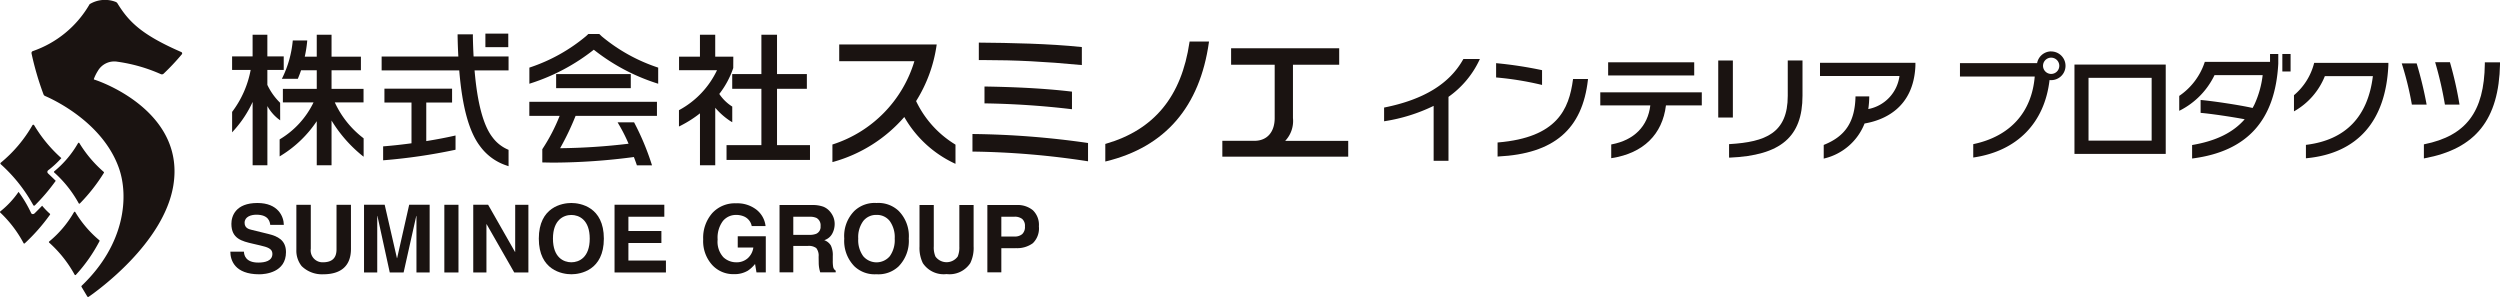 <svg xmlns="http://www.w3.org/2000/svg" width="335.982" height="39.911" viewBox="0 0 335.982 39.911"><g transform="translate(-190.001 -1988.417)"><path d="M13.543,37.838c.013.507.267,1.469,1.926,1.469.9,0,1.9-.214,1.9-1.178,0-.708-.684-.9-1.646-1.128l-.975-.227c-1.472-.341-2.891-.671-2.891-2.674,0-1.012.544-2.8,3.5-2.8,2.787,0,3.535,1.826,3.548,2.941H17.078c-.05-.4-.2-1.369-1.863-1.369-.721,0-1.583.267-1.583,1.091,0,.708.581.861.962.949l2.217.544c1.242.306,2.383.811,2.383,2.447,0,2.737-2.787,2.978-3.585,2.978-3.321,0-3.892-1.913-3.892-3.041Z" transform="translate(209.241 1984.399)" fill="#1a1311"/><path d="M22.412,37.307c0,2.394-1.445,3.422-3.739,3.422a3.9,3.9,0,0,1-2.888-1.1,3.326,3.326,0,0,1-.711-2.206V31.391h1.939v5.9a1.592,1.592,0,0,0,1.622,1.826c1.305,0,1.836-.634,1.836-1.736V31.391h1.939Z" transform="translate(214.756 1984.55)" fill="#1a1311"/><path d="M27.336,40.487H25.563v-7.6h-.026l-1.7,7.6H21.975l-1.659-7.6h-.024v7.6H18.516v-9.1h2.777l1.646,7.171h.026l1.62-7.171h2.751Z" transform="translate(220.407 1984.549)" fill="#1a1311"/><rect width="1.9" height="9.097" transform="translate(249.717 2015.938)" fill="#1a1311"/><path d="M29.71,31.39h1.773v9.1h-1.9L25.871,34h-.026v6.487H24.072v-9.1h2l3.609,6.336h.026Z" transform="translate(229.53 1984.548)" fill="#1a1311"/><path d="M31.78,39.268c1.023,0,2.47-.631,2.47-3.179s-1.448-3.181-2.47-3.181-2.473.634-2.473,3.181,1.448,3.179,2.473,3.179m0-7.969c1.2,0,4.368.521,4.368,4.79s-3.165,4.788-4.368,4.788-4.373-.518-4.373-4.788,3.165-4.79,4.373-4.79" transform="translate(235.007 1984.399)" fill="#1a1311"/><path d="M37.949,33H33.122v1.913h4.434v1.609H33.122v2.357h5.044v1.609H31.259v-9.1h6.69Z" transform="translate(241.332 1984.548)" fill="#1a1311"/><path d="M41.754,40.375a3.457,3.457,0,0,1-1.842.46,3.828,3.828,0,0,1-2.946-1.244,4.754,4.754,0,0,1-1.2-3.427,5.024,5.024,0,0,1,1.21-3.522,4.114,4.114,0,0,1,3.2-1.326,4.192,4.192,0,0,1,2.772.875,3.257,3.257,0,0,1,1.2,2.182h-1.86a1.766,1.766,0,0,0-1.049-1.295,2.591,2.591,0,0,0-1.038-.2,2.247,2.247,0,0,0-1.794.827,3.736,3.736,0,0,0-.7,2.481,3.086,3.086,0,0,0,.761,2.365,2.5,2.5,0,0,0,1.731.692,2.23,2.23,0,0,0,1.559-.55,2.364,2.364,0,0,0,.748-1.437H40.409V35.741h3.77V40.6H42.927l-.19-1.131a4.348,4.348,0,0,1-.983.909" transform="translate(248.739 1984.425)" fill="#1a1311"/><path d="M43.45,36.9H41.5V40.45H39.651V31.4h4.436a4.167,4.167,0,0,1,1.464.233,2.287,2.287,0,0,1,.869.634,2.811,2.811,0,0,1,.468.761,2.492,2.492,0,0,1,.172.951,2.751,2.751,0,0,1-.325,1.268,1.827,1.827,0,0,1-1.075.88,1.687,1.687,0,0,1,.888.716,3,3,0,0,1,.259,1.414v.608a4.7,4.7,0,0,0,.05.84.75.75,0,0,0,.343.515v.227H45.118c-.055-.2-.1-.362-.122-.484a4.214,4.214,0,0,1-.079-.779l-.013-.84a1.637,1.637,0,0,0-.317-1.155A1.667,1.667,0,0,0,43.45,36.9M44.6,35.258a1.008,1.008,0,0,0,.565-1.02,1.124,1.124,0,0,0-.547-1.1,2.074,2.074,0,0,0-.919-.159H41.5v2.431h2.143a2.392,2.392,0,0,0,.956-.148" transform="translate(255.114 1984.569)" fill="#1a1311"/><path d="M47.281,40.874a3.942,3.942,0,0,1-2.965-1.057,4.873,4.873,0,0,1-1.374-3.731,4.79,4.79,0,0,1,1.374-3.733A3.951,3.951,0,0,1,47.281,31.3a3.951,3.951,0,0,1,2.965,1.054,4.807,4.807,0,0,1,1.369,3.733,4.89,4.89,0,0,1-1.369,3.731,3.942,3.942,0,0,1-2.965,1.057m1.786-2.431a3.708,3.708,0,0,0,.658-2.357,3.715,3.715,0,0,0-.661-2.354,2.16,2.16,0,0,0-1.783-.832,2.183,2.183,0,0,0-1.791.83,3.661,3.661,0,0,0-.668,2.357,3.661,3.661,0,0,0,.668,2.357,2.343,2.343,0,0,0,3.577,0" transform="translate(260.52 1984.399)" fill="#1a1311"/><path d="M52.124,36.965V31.4h1.918v5.562a4.659,4.659,0,0,1-.447,2.246,3.336,3.336,0,0,1-3.186,1.474,3.356,3.356,0,0,1-3.192-1.474,4.659,4.659,0,0,1-.447-2.246V31.4h1.918v5.562a3.094,3.094,0,0,0,.225,1.363,1.85,1.85,0,0,0,2.991,0,3.229,3.229,0,0,0,.219-1.363" transform="translate(266.806 1984.569)" fill="#1a1311"/><path d="M54.024,37.2H52.1V40.45H50.222V31.4h3.942a3.212,3.212,0,0,1,2.172.7,2.709,2.709,0,0,1,.811,2.167,2.771,2.771,0,0,1-.811,2.264,3.55,3.55,0,0,1-2.312.663m.882-1.884a1.306,1.306,0,0,0,.367-1.03,1.222,1.222,0,0,0-.37-1.007,1.612,1.612,0,0,0-1.041-.3H52.1v2.663h1.762a1.538,1.538,0,0,0,1.044-.325" transform="translate(272.473 1984.569)" fill="#1a1311"/><path d="M18.263,31.894l-.053-.053a8.373,8.373,0,0,1-1.665-2.357V27.476h2.2V25.653h-2.2V22.739H14.562v2.914H11.806v1.823H14.3a13.39,13.39,0,0,1-2.457,5.591l-.034.048V35.86l.317-.354a14.943,14.943,0,0,0,2.439-3.733v8.51h1.984V32.327a5.745,5.745,0,0,0,1.427,1.7l.291.217Z" transform="translate(209.387 1970.342)" fill="#1a1311"/><rect width="3.075" height="1.82" transform="translate(255.235 1992.935)" fill="#1a1311"/><path d="M21.633,31.836H25.5v-1.82H21.2v-2.5h3.947V25.69H21.2V22.739H19.212V25.69H17.6a16.365,16.365,0,0,0,.317-1.979l.018-.2H15.992l-.018.161A14.353,14.353,0,0,1,14.655,28.4l-.129.262h2.143l.045-.111c.14-.328.269-.674.391-1.033h2.108v2.5H14.66v1.82h4.119a11.64,11.64,0,0,1-4.473,4.92l-.082.053v2.285l.277-.172a15.6,15.6,0,0,0,4.711-4.563v5.926H21.2V34.272A18.328,18.328,0,0,0,25.213,38.9l.3.238V36.669l-.063-.053a12.7,12.7,0,0,1-3.813-4.78" transform="translate(213.358 1970.342)" fill="#1a1311"/><path d="M31.677,22.9l0-.18H29.621l0,.185c.016.943.048,1.884.1,2.8H19.412v1.868H29.843c.4,4.928,1.324,8.27,2.817,10.212a7.187,7.187,0,0,0,3.567,2.576l.243.087v-2.2l-.106-.048a5.064,5.064,0,0,1-2.077-1.67c-1.213-1.577-2.016-4.592-2.386-8.962H36.47V25.7h-4.7c-.05-.917-.082-1.86-.1-2.8" transform="translate(221.878 1970.307)" fill="#1a1311"/><path d="M25.285,32.532V27.351h3.469V25.483H19.662v1.868H23.3v5.475c-1.292.177-2.518.309-3.646.4l-.166.013v1.873l.2-.016a75.423,75.423,0,0,0,9.388-1.374l.143-.032V31.777l-.222.05c-1.1.248-2.352.486-3.707.705" transform="translate(222.003 1974.848)" fill="#1a1311"/><path d="M43.74,30.013h4.011V28.029H43.74v-5.29h-2.1v5.29H37.719v1.984H41.64v7.57H36.955v1.984H48.171V37.583H43.74Z" transform="translate(250.687 1970.342)" fill="#1a1311"/><path d="M41.7,34.5V32.4l-.082-.055A5.769,5.769,0,0,1,39.958,30.7a11.836,11.836,0,0,0,1.836-3.371l.04-.114.008-1.527H39.411V22.739H37.358V25.69H34.55v1.823h5.1a11.857,11.857,0,0,1-5.023,5.321l-.09.053v2.19l.264-.132a15.4,15.4,0,0,0,2.56-1.638v6.978h2.053V32.557a9.551,9.551,0,0,0,2.011,1.778Z" transform="translate(246.711 1970.342)" fill="#1a1311"/><path d="M36.62,22.988l-.3-.285H34.85l-.3.285a23.088,23.088,0,0,1-7.5,4.193l-.122.042V29.39l.24-.079a26.87,26.87,0,0,0,8.418-4.494A26.8,26.8,0,0,0,44,29.311l.24.079V27.224l-.122-.042a23.087,23.087,0,0,1-7.5-4.193" transform="translate(234.217 1970.282)" fill="#1a1311"/><rect width="10.032" height="1.892" transform="translate(264.742 1998.373)" fill="#1a1311"/><path d="M26.924,28.044H31a24.459,24.459,0,0,1-2.3,4.431l-.032.045V34.3l.972.019c.222,0,.454.005.692.005a84.369,84.369,0,0,0,10.645-.75c.124.328.251.668.362.993l.042.124h2.032l-.077-.238a34.3,34.3,0,0,0-2.28-5.44l-.05-.1H38.79l.156.272a21.852,21.852,0,0,1,1.316,2.6,84.147,84.147,0,0,1-9.2.605,36.175,36.175,0,0,0,2.079-4.346H44.077V26.152H26.924Z" transform="translate(234.214 1975.946)" fill="#1a1311"/><path d="M53.586,30.85a19.2,19.2,0,0,0,2.753-7.5l.016-.116h-13.1v2.248H53.359A16.826,16.826,0,0,1,42.412,36.66l-.071.021v2.365l.127-.034A19.613,19.613,0,0,0,52,32.985a15.188,15.188,0,0,0,6.74,6.23l.14.063V36.7l-.045-.029a13.722,13.722,0,0,1-5.247-5.821" transform="translate(259.531 1971.156)" fill="#1a1311"/><path d="M49.564,27.792l-.1,0v2.362l.1,0A110.019,110.019,0,0,1,64.881,31.44l.116.018V29l-.087-.013a116.038,116.038,0,0,0-15.346-1.194" transform="translate(271.228 1978.635)" fill="#1a1311"/><path d="M63.524,26.148l.111.011V23.741l-.09-.011c-4.365-.454-9.591-.552-13.657-.587l-.1,0v2.344h.624c4.246,0,8.288.2,13.113.663" transform="translate(271.759 1971.002)" fill="#1a1311"/><path d="M67.537,23.17c-1.07,7.311-4.748,11.779-11.242,13.66l-.074.021v2.362l.124-.029c7.929-1.934,12.571-7.314,13.8-15.985l.016-.114H67.551Z" transform="translate(282.324 1970.91)" fill="#1a1311"/><path d="M71.665,32.809V25.638h6.214V23.429H63.352v2.209H69.21v7.171c0,1.855-1,3.057-2.724,3.057H62.174V38H79.092v-2.13H70.624a3.867,3.867,0,0,0,1.041-3.057" transform="translate(292.1 1971.475)" fill="#1a1311"/><path d="M61.834,28.428V26.064c-4.257-.51-8.693-.639-11.758-.69v2.267a112.976,112.976,0,0,1,11.758.787" transform="translate(272.233 1974.669)" fill="#1a1311"/><path d="M81.03,24.018c-1.844,3.292-5.3,5.406-10.563,6.468L70.4,30.5v1.844l.092-.016a23.083,23.083,0,0,0,6.566-2.056v7.38h1.995V29.06a12.647,12.647,0,0,0,4.164-4.967l.053-.116H81.054Z" transform="translate(305.614 1972.373)" fill="#1a1311"/><path d="M86.307,25.062c-.534,3.995-2.122,7.786-10.059,8.455l-.074.005v1.889l.085-.005c7.483-.37,11.314-3.651,12.059-10.326l.008-.087H86.317Z" transform="translate(315.091 1974.043)" fill="#1a1311"/><rect width="11.567" height="1.768" transform="translate(406.124 1996.79)" fill="#1a1311"/><path d="M81.4,27.424h6.724c-.333,2.809-2.172,4.669-5.187,5.239l-.066.013v1.844l.092-.016c4.212-.658,6.788-3.171,7.263-7.081h4.817V25.67H81.4Z" transform="translate(323.668 1975.155)" fill="#1a1311"/><path d="M95.836,28.8c0,5.012-2.988,6.2-7.813,6.487l-.074.005v1.813l.082,0c6.859-.293,9.787-2.785,9.787-8.333V24.051H95.836Z" transform="translate(334.427 1972.496)" fill="#1a1311"/><path d="M105.517,36.264h12.265V24.258H105.517Zm1.889-10.223h8.484v8.439h-8.484Z" transform="translate(363.277 1972.836)" fill="#1a1311"/><path d="M131.481,24.143v.23c-.082,6.423-2.513,9.647-8.127,10.783l-.063.013v1.892l.1-.018c6.854-1.279,9.982-5.189,10.135-12.682v-.217Z" transform="translate(392.463 1972.647)" fill="#1a1311"/><path d="M111.955,23.588a1.929,1.929,0,0,0-1.894,1.575H99.693v1.8h10.048c-.394,4.806-3.3,8.03-8.2,9.078l-.063.016v1.794l.092-.013c5.826-.877,9.5-4.653,10.162-10.4a1.994,1.994,0,0,0,.219.013,1.927,1.927,0,0,0,0-3.855m0,3.02a1.093,1.093,0,1,1,1.091-1.091,1.092,1.092,0,0,1-1.091,1.091" transform="translate(353.713 1971.736)" fill="#1a1311"/><path d="M92.574,25.949h10.68a5.211,5.211,0,0,1-4.19,4.439,12.169,12.169,0,0,0,.129-1.7H97.346c-.071,3.39-1.342,5.345-4.222,6.5l-.05.021v1.844l.1-.032a7.745,7.745,0,0,0,5.39-4.692c2.476-.423,6.6-1.995,6.833-7.776v-.383H92.574Z" transform="translate(342.022 1972.685)" fill="#1a1311"/><rect width="1.966" height="7.665" transform="translate(420.92 1996.547)" fill="#1a1311"/><path d="M124.188,24.258l-.016-.058h-2.008l.034.106a41.98,41.98,0,0,1,1.326,5.43h1.984a51.466,51.466,0,0,0-1.321-5.477" transform="translate(390.614 1972.741)" fill="#1a1311"/><path d="M125.178,29.839h1.96a48.6,48.6,0,0,0-1.271-5.644l-.016-.058h-1.99l.032.1a48.737,48.737,0,0,1,1.284,5.6" transform="translate(393.403 1972.637)" fill="#1a1311"/><rect width="1.107" height="2.352" transform="translate(496.732 1995.672)" fill="#1a1311"/><path d="M124.157,23.72H123.05v1.057h-8.767l-.018.055a8.818,8.818,0,0,1-3.379,4.492l-.04.024v2.005l.114-.053a10.351,10.351,0,0,0,4.629-4.74h6.471a13.054,13.054,0,0,1-1.1,3.934c-.074.148-.161.312-.254.481-1.725-.391-5.321-.93-6.9-1.067l-.087-.008v1.733l.074.005c1.348.119,4.043.513,5.85.853-1.546,1.778-3.836,2.909-7,3.451l-.066.011v1.813l.09-.011c7.319-.962,11.079-5.123,11.491-12.73V23.72Z" transform="translate(372.028 1971.953)" fill="#1a1311"/><path d="M119.382,24.232a8.291,8.291,0,0,1-2.7,4.286v2.172a9.436,9.436,0,0,0,4.151-4.735h6.455c-.674,5.469-3.678,8.574-8.931,9.229l-.069.011v1.8l.087-.008c6.864-.661,10.666-4.994,10.994-12.534v-.277H119.4Z" transform="translate(381.612 1972.693)" fill="#1a1311"/><path d="M82.274,25.129a54.35,54.35,0,0,0-6.085-.933l-.09-.011V26.11l.074.005a41.5,41.5,0,0,1,6.1,1Z" transform="translate(314.968 1972.718)" fill="#1a1311"/><path d="M9.45,21.51a.38.38,0,0,0-.1.14,14.139,14.139,0,0,1-7.559,6.188.271.271,0,0,0-.182.317,39.5,39.5,0,0,0,1.609,5.5.392.392,0,0,0,.211.219c1.081.462,7.739,3.527,9.919,9.678,1.348,3.8.856,10.228-4.994,15.819a.129.129,0,0,0-.021.164L9.1,60.818a.131.131,0,0,0,.19.042c1.139-.785,10.083-7.176,11.372-14.939,1.572-9.475-8.719-13.649-10.635-14.255a.062.062,0,0,1-.04-.085,5.716,5.716,0,0,1,.539-1.083,2.545,2.545,0,0,1,2.618-1.231A21.8,21.8,0,0,1,19,30.943a.334.334,0,0,0,.359-.066,30.535,30.535,0,0,0,2.447-2.605.194.194,0,0,0-.063-.3c-5.25-2.291-7.02-3.995-8.582-6.539a.476.476,0,0,0-.264-.211,3.982,3.982,0,0,0-3.448.293" transform="translate(192.63 1967.443)" fill="#1a1311"/><path d="M5.664,32.594c-.164.169-.827.845-1.007,1.017s-.4.132-.481-.048a16.538,16.538,0,0,0-1.683-2.83A12.088,12.088,0,0,1,.039,33.36a.1.1,0,0,0-.005.153,15.9,15.9,0,0,1,3.131,4.106.1.1,0,0,0,.159.032,25.32,25.32,0,0,0,3.4-3.86.092.092,0,0,0-.024-.124,9.779,9.779,0,0,1-1.038-1.073" transform="translate(190.001 1983.471)" fill="#1a1311"/><path d="M6.429,33.862a.268.268,0,0,1,.016-.423,12.82,12.82,0,0,0,1.768-1.633,18.814,18.814,0,0,1-3.654-4.42.132.132,0,0,0-.233,0A18.252,18.252,0,0,1,.071,32.422a.132.132,0,0,0-.008.2,20.9,20.9,0,0,1,4.37,5.5.132.132,0,0,0,.211.04,25.757,25.757,0,0,0,2.811-3.305c-.3-.306-.909-.88-1.028-.991" transform="translate(190.034 1977.861)" fill="#1a1311"/><path d="M5.984,28.288a13.722,13.722,0,0,1-3.2,3.789.1.1,0,0,0-.005.153,15.689,15.689,0,0,1,3.29,4.135.1.1,0,0,0,.159.032,23.556,23.556,0,0,0,3.231-4.119.1.1,0,0,0-.024-.124,16.446,16.446,0,0,1-3.271-3.868.1.1,0,0,0-.177,0" transform="translate(194.506 1979.366)" fill="#1a1311"/><path d="M5.855,31.8a14.291,14.291,0,0,1-3.326,3.937.1.1,0,0,0-.005.159,16.234,16.234,0,0,1,3.416,4.3.106.106,0,0,0,.166.032A20.988,20.988,0,0,0,9.284,35.7a.105.105,0,0,0-.024-.129A14.867,14.867,0,0,1,6.037,31.8a.1.1,0,0,0-.182,0" transform="translate(194.088 1985.131)" fill="#1a1311"/></g></svg>